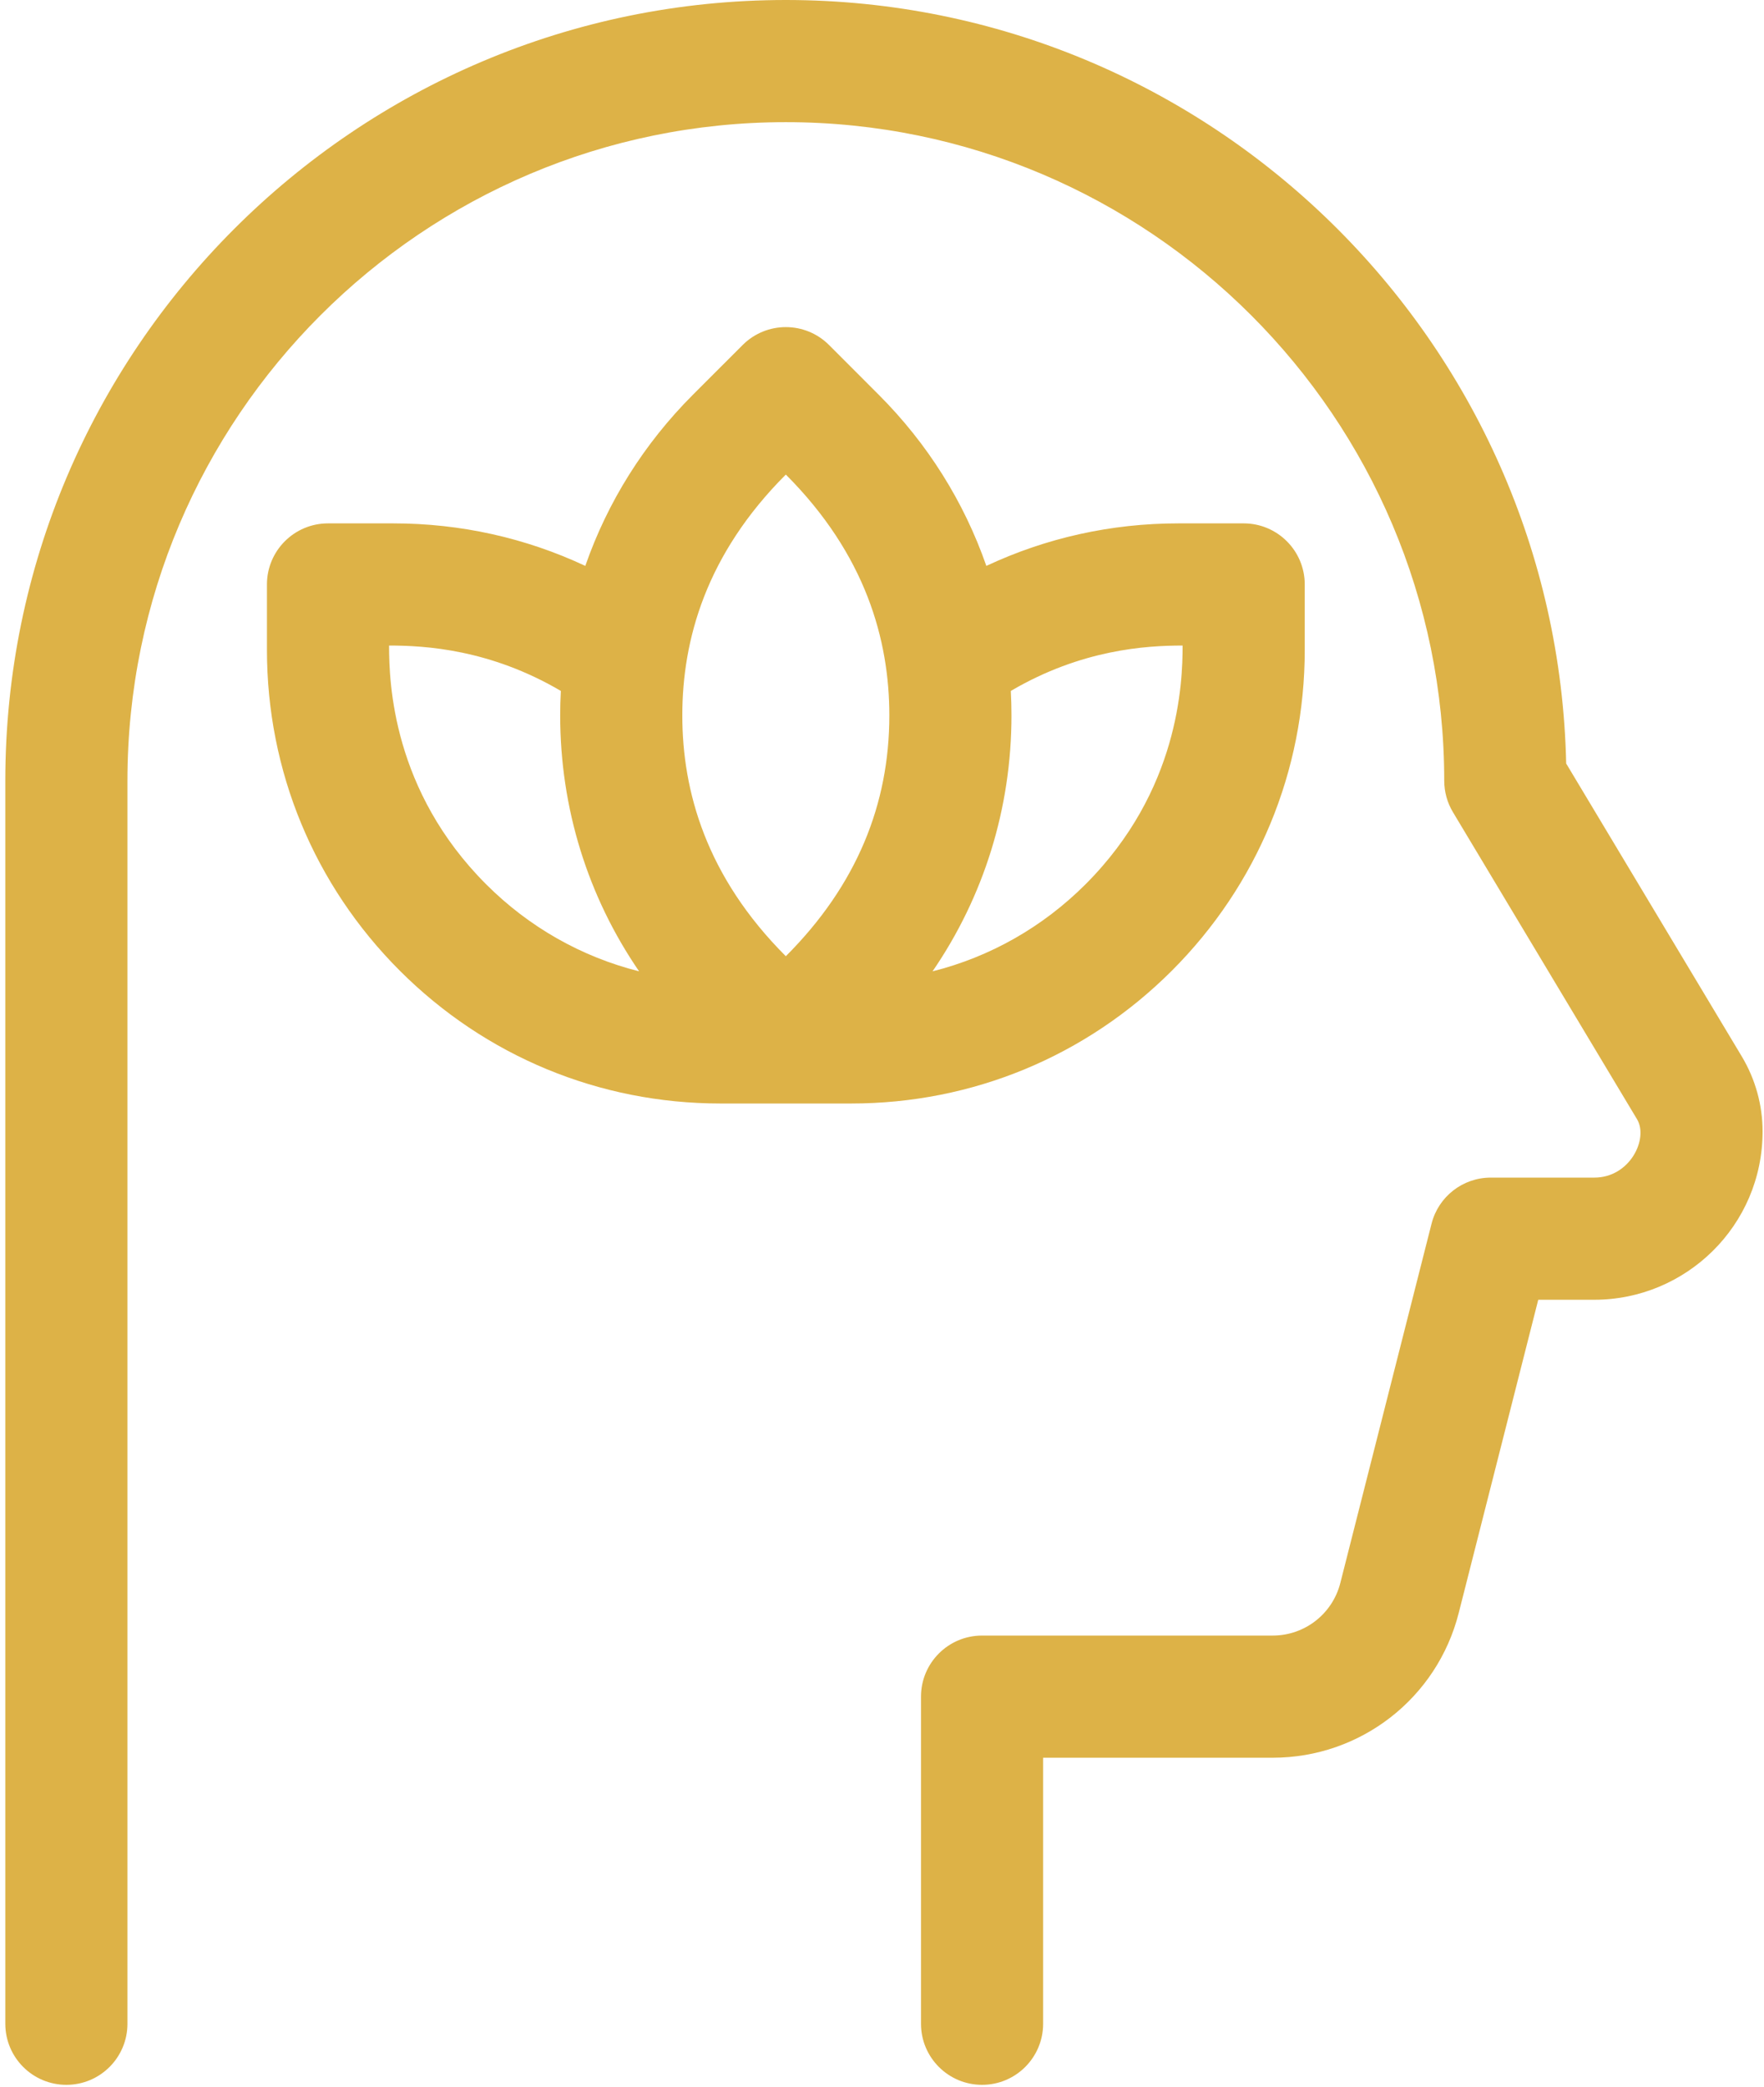 <?xml version="1.0" encoding="UTF-8"?> <svg xmlns="http://www.w3.org/2000/svg" width="235" height="278" viewBox="0 0 235 278" fill="none"> <path d="M173.818 86.555V77.842C173.818 73.35 170.175 69.707 165.683 69.707H156.97C148.019 69.707 139.349 71.645 131.401 75.37C128.447 66.882 123.594 59.103 117.052 52.563L110.443 45.95C107.268 42.774 102.12 42.773 98.941 45.945C98.941 45.945 96.3 48.584 92.325 52.56C85.782 59.102 80.928 66.881 77.974 75.37C70.027 71.645 61.359 69.707 52.409 69.707H43.696C39.204 69.707 35.562 73.349 35.562 77.842V86.555C35.562 102.693 41.844 117.864 53.254 129.275C64.668 140.686 79.84 146.97 95.976 146.97H113.403C129.537 146.97 144.708 140.686 156.123 129.274C167.533 117.861 173.818 102.69 173.818 86.555V86.555ZM64.759 117.771C52.315 105.324 51.831 90.982 51.831 85.976C56.68 85.976 65.309 86.492 74.716 92.022C74.658 93.109 74.628 94.196 74.628 95.281C74.628 107.628 78.305 119.406 85.142 129.368C77.494 127.447 70.479 123.491 64.759 117.771ZM104.687 127.356C94.056 116.725 90.897 105.348 90.897 95.281C90.897 85.221 94.052 73.84 104.687 63.205C115.34 73.865 118.478 85.245 118.478 95.281C118.478 107.07 114.174 117.864 104.687 127.356V127.356ZM124.233 129.369C131.07 119.407 134.748 107.627 134.748 95.282C134.748 94.197 134.718 93.109 134.66 92.023C144.07 86.491 152.703 85.977 157.548 85.977C157.548 90.983 157.065 105.322 144.618 117.77C138.896 123.491 131.88 127.449 124.233 129.369V129.369Z" fill="#DDB247"></path> <path d="M232.049 140.717C227.205 132.64 212.8 108.617 208.646 101.688C207.422 45.407 161.259 0 104.69 0C47.354 0 0.708 46.646 0.708 103.982V269.536C0.708 274.028 4.35 277.67 8.843 277.67C13.335 277.67 16.978 274.028 16.978 269.536V103.982C16.978 55.618 56.326 16.27 104.69 16.27C153.054 16.27 192.401 55.618 192.401 103.982C192.401 105.455 192.801 106.901 193.559 108.165C193.559 108.165 212.412 139.606 218.09 149.074C219.627 151.647 217.162 156.84 212.395 156.84H198.598C194.877 156.84 191.629 159.365 190.713 162.972L178.558 210.83C177.511 214.954 173.808 217.834 169.552 217.834H130.83C126.337 217.834 122.695 221.476 122.695 225.969V269.536C122.695 274.028 126.337 277.67 130.83 277.67C135.322 277.67 138.965 274.028 138.965 269.536V234.104H169.552C181.26 234.104 191.449 226.179 194.328 214.834L204.925 173.11H212.395C224.572 173.11 234.811 163.263 234.811 150.69C234.811 147.189 233.858 143.744 232.049 140.717V140.717Z" fill="#DDB247"></path> </svg> 